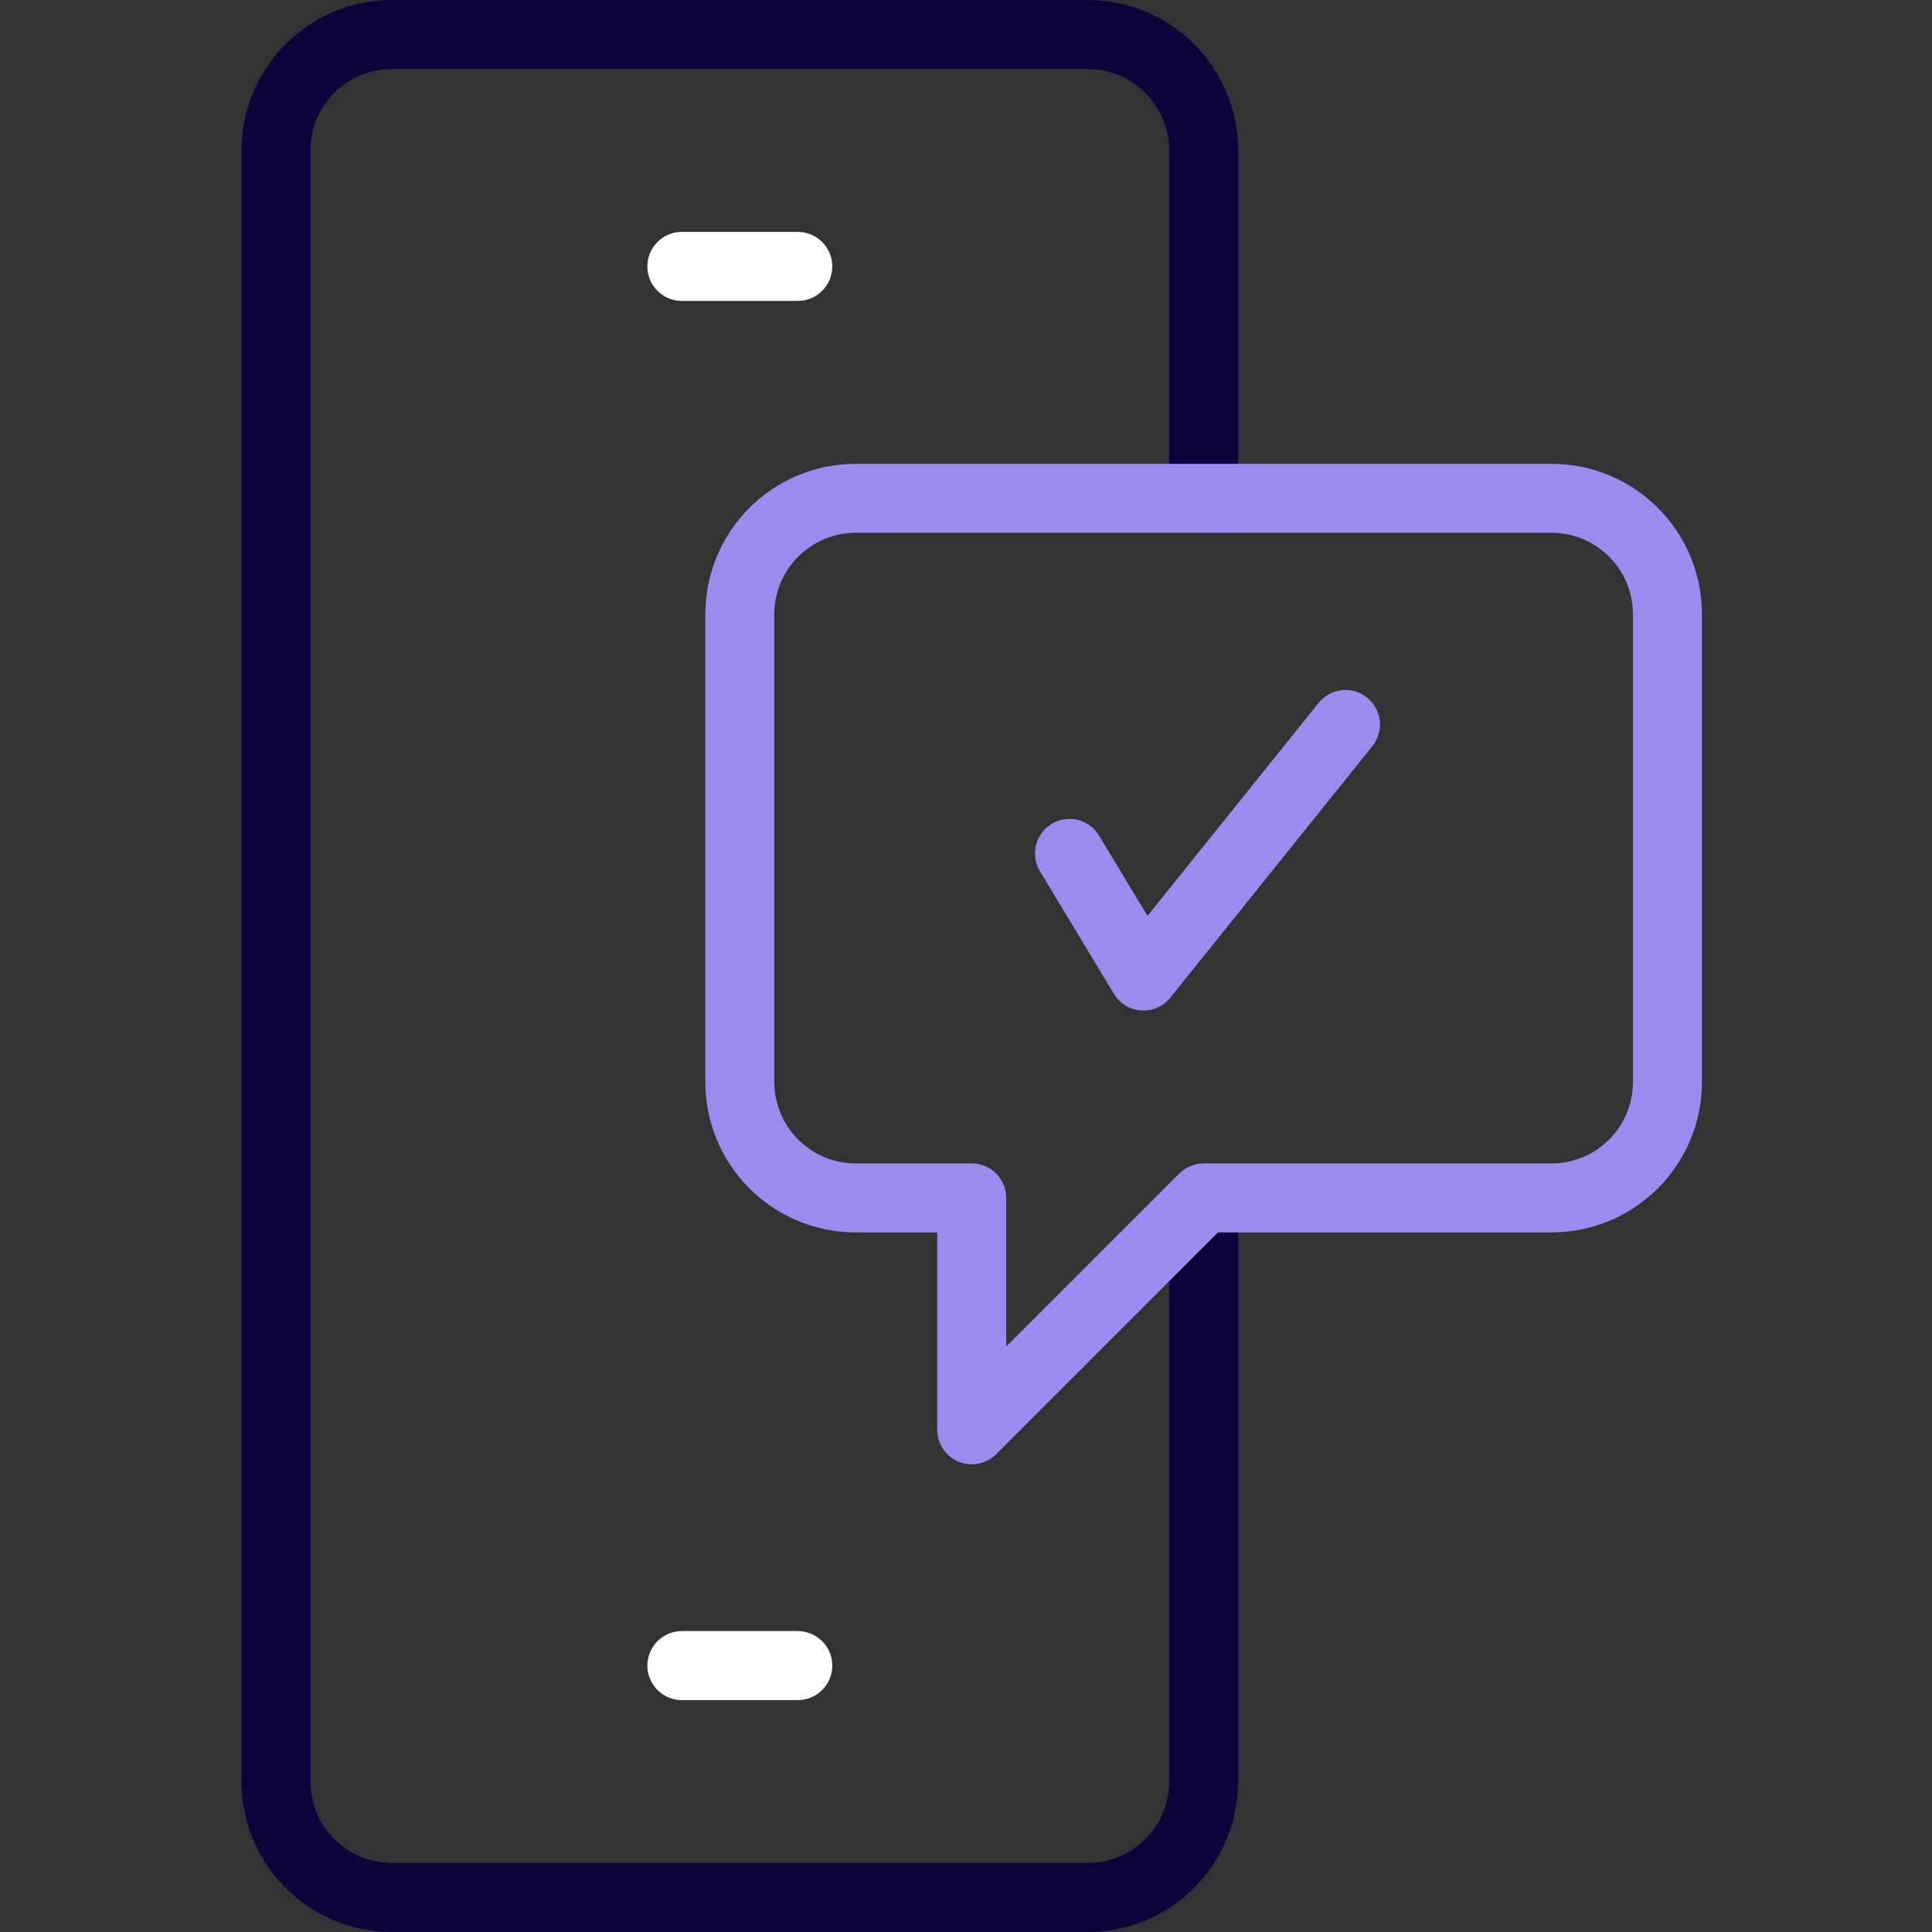 <svg width="56" height="56" viewBox="0 0 56 56" fill="none" xmlns="http://www.w3.org/2000/svg">
<rect x="0" y="0" width="56" height="56" fill="#333333" stroke="none"/>
<path d="M34.888 34.722V51.639C34.888 53.495 33.383 55 31.527 55H11.361C9.505 55 8 53.495 8 51.639V4.361C8 2.505 9.505 1 11.361 1H31.527C33.383 1 34.888 2.505 34.888 4.361V14.444" stroke="#0C033B" stroke-width="2" stroke-linecap="round" stroke-linejoin="round"/>
<path d="M19.764 7.722H23.124" stroke="white" stroke-width="2" stroke-linecap="round" stroke-linejoin="round"/>
<path d="M19.764 48.278H23.124" stroke="white" stroke-width="2" stroke-linecap="round" stroke-linejoin="round"/>
<path fill-rule="evenodd" clip-rule="evenodd" d="M21.444 17.805V31.361C21.444 33.218 22.948 34.722 24.805 34.722H28.166V41.444L34.888 34.722H44.97C46.827 34.722 48.332 33.218 48.332 31.361V17.805C48.332 15.949 46.827 14.444 44.97 14.444H24.805C22.948 14.444 21.444 15.949 21.444 17.805Z" stroke="#9E8AEF" stroke-width="2" stroke-linecap="round" stroke-linejoin="round"/>
<path d="M31 24.736L33.143 28.291L39 21" stroke="#9E8AEF" stroke-width="2" stroke-linecap="round" stroke-linejoin="round"/>
</svg>
